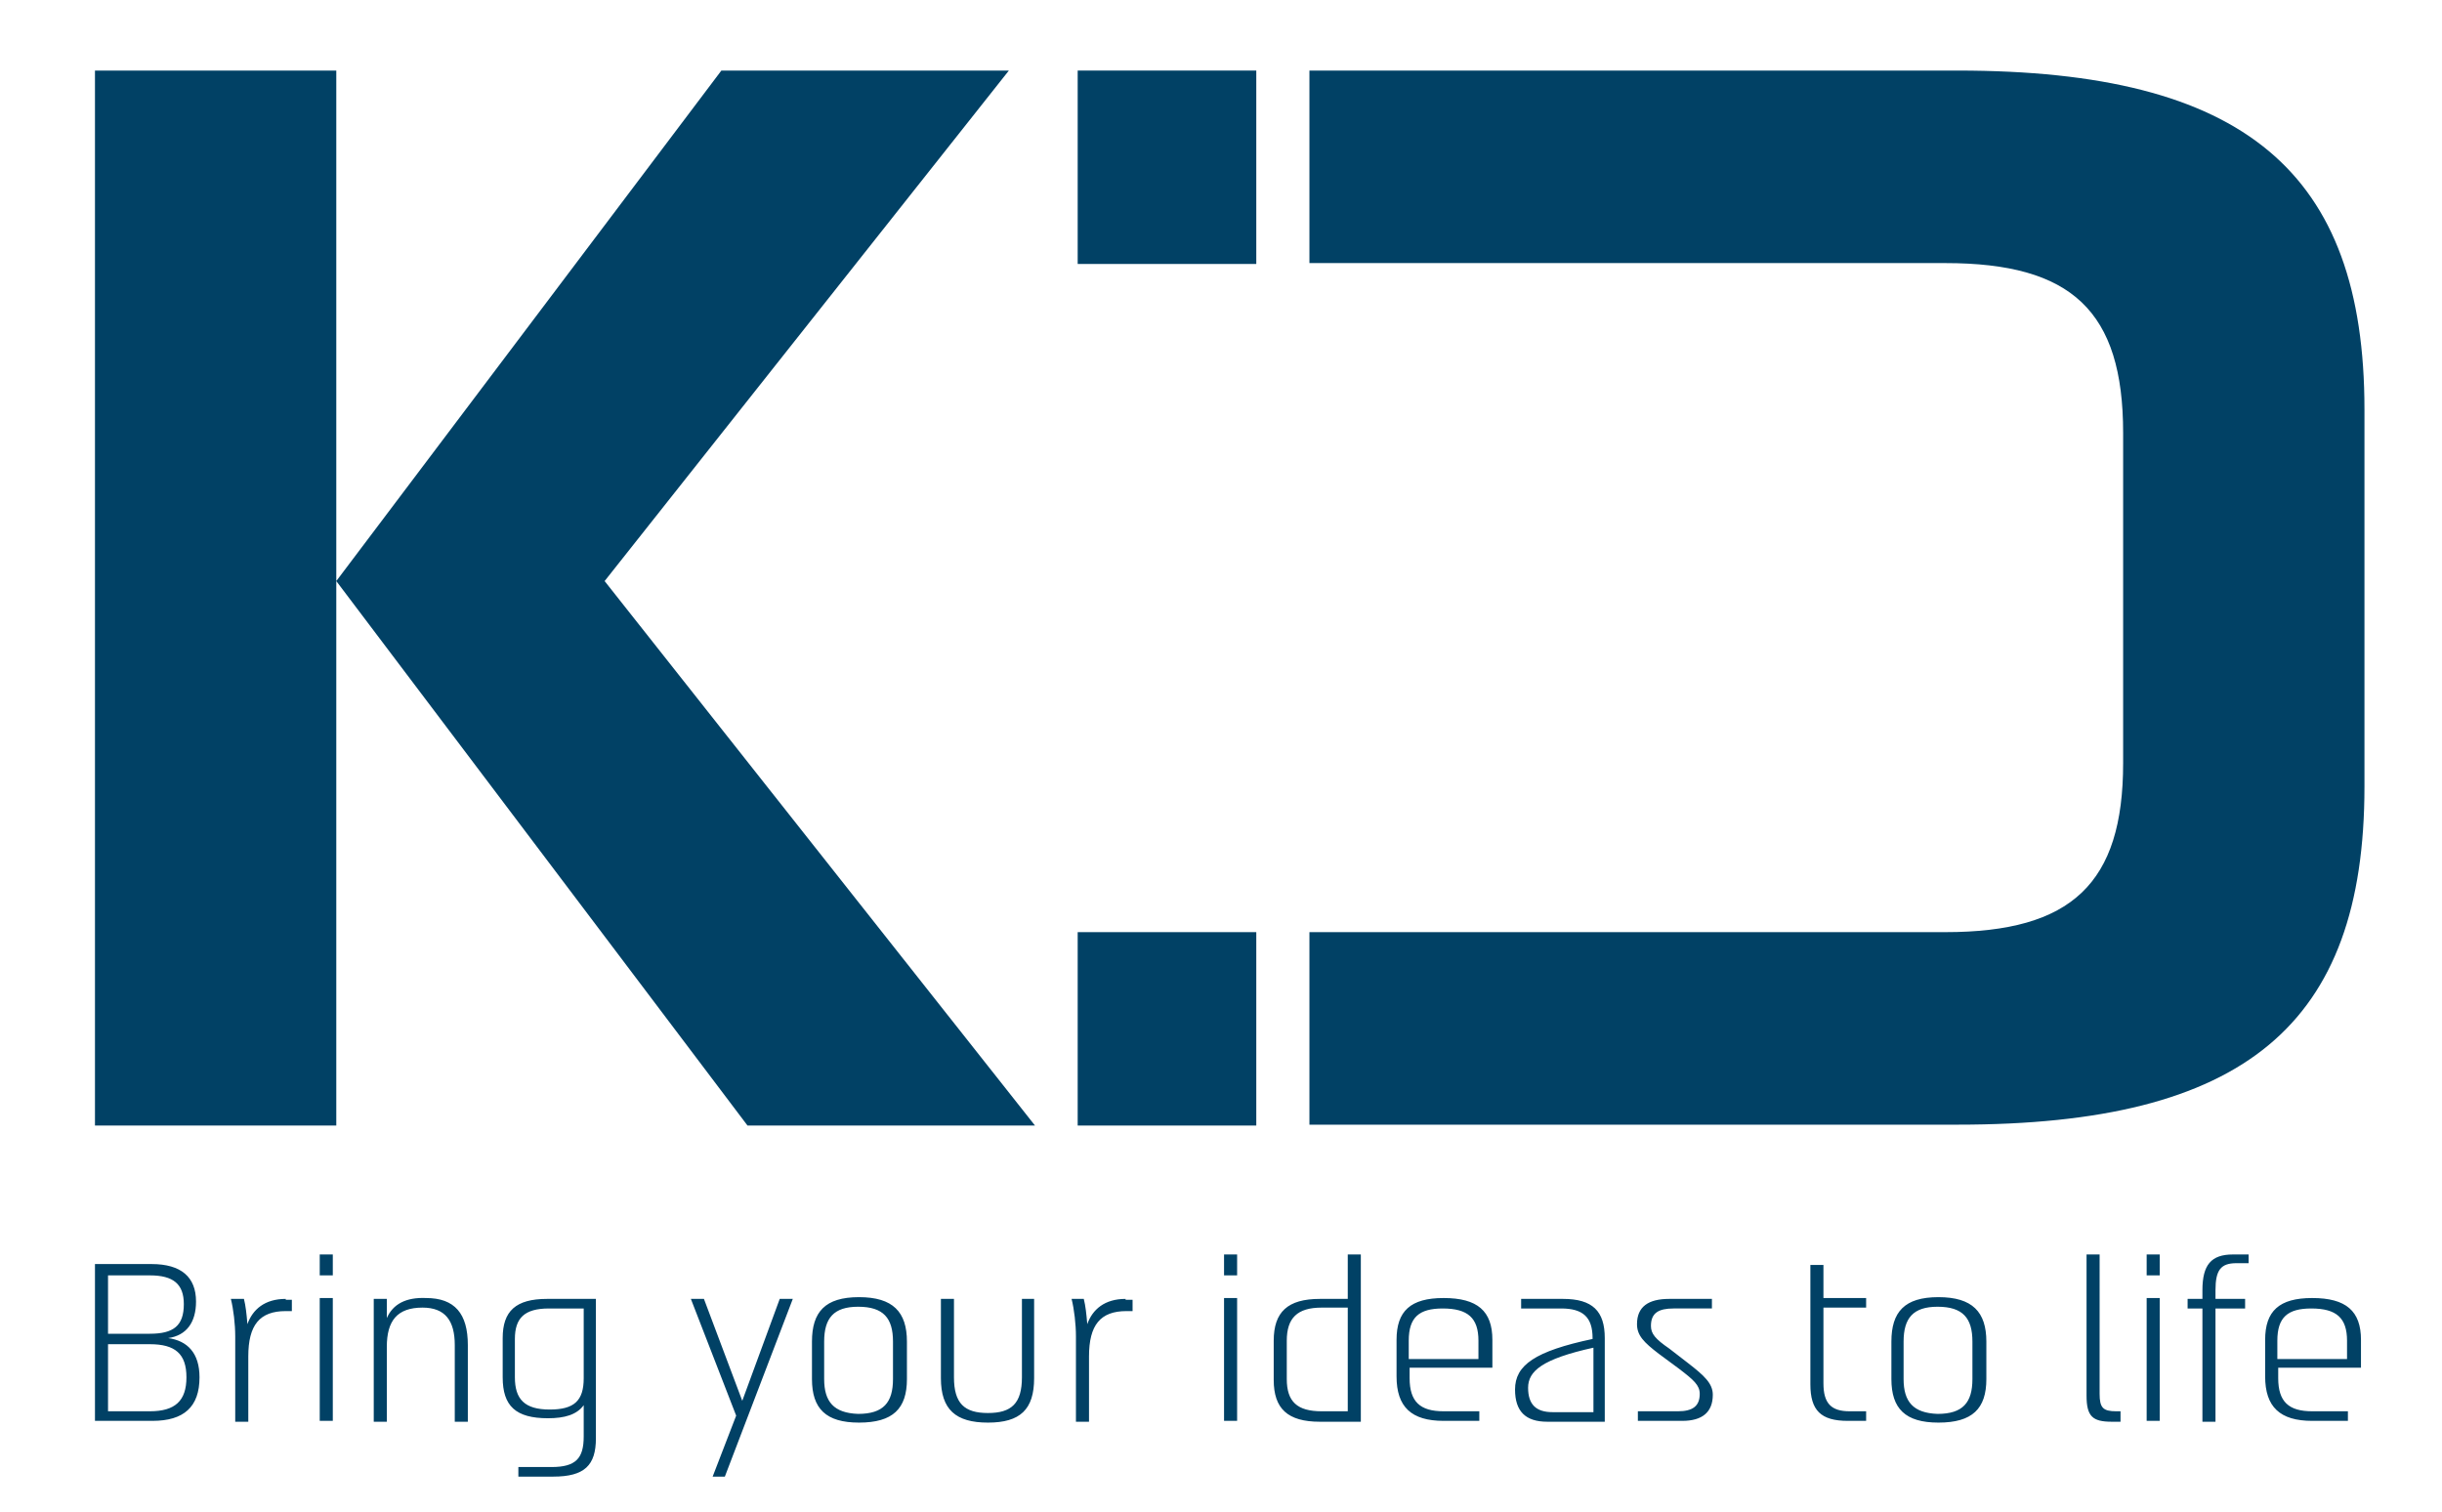 <?xml version="1.0" encoding="UTF-8"?>
<!-- Generator: Adobe Illustrator 26.0.1, SVG Export Plug-In . SVG Version: 6.00 Build 0)  -->
<svg xmlns="http://www.w3.org/2000/svg" xmlns:xlink="http://www.w3.org/1999/xlink" version="1.1" id="Layer_1" x="0px" y="0px" viewBox="0 0 280.3 173.6" style="enable-background:new 0 0 280.3 173.6;" xml:space="preserve">
<g>
	<g>
		<defs>
			<path id="SVGID_1_" d="M85.8,129.2h33L69.4,66.7l46.4-58.6h-33L38.6,66.7L85.8,129.2z M38.6,8.1H10.9v121.1h27.7V8.1z"></path>
		</defs>
		<use xlink:href="#SVGID_1_" style="overflow:visible;fill:#014165;"></use>
		<clipPath id="SVGID_00000160182801815768853480000007655276761522860944_">
			<use xlink:href="#SVGID_1_" style="overflow:visible;"></use>
		</clipPath>
	</g>
	<g>
		<defs>
			<path id="SVGID_00000066480136417917038040000011526383973275702661_" d="M150.3,8.1v22.1h73c14.5,0,20.4,5.5,20.4,19.5v37.9     c0,13.8-5.9,19.4-20.4,19.4h-73v22.1h74.4c32.9,0,46.7-11.4,46.7-38.8V47c0-27.3-13.8-38.9-46.7-38.9H150.3z"></path>
		</defs>
		<use xlink:href="#SVGID_00000066480136417917038040000011526383973275702661_" style="overflow:visible;fill:#014165;"></use>
		<clipPath id="SVGID_00000027570341267241637090000014585594504267568010_">
			<use xlink:href="#SVGID_00000066480136417917038040000011526383973275702661_" style="overflow:visible;"></use>
		</clipPath>
	</g>
	<g>
		<defs>
			<rect id="SVGID_00000027595798870316939970000012683167668740973451_" x="123.7" y="8.1" width="20.5" height="22.2"></rect>
		</defs>
		<use xlink:href="#SVGID_00000027595798870316939970000012683167668740973451_" style="overflow:visible;fill:#014165;"></use>
		<clipPath id="SVGID_00000163795185320741259780000009989267713985272758_">
			<use xlink:href="#SVGID_00000027595798870316939970000012683167668740973451_" style="overflow:visible;"></use>
		</clipPath>
	</g>
	<g>
		<defs>
			<rect id="SVGID_00000076575219027463310330000012185300512114682243_" x="123.7" y="107" width="20.5" height="22.2"></rect>
		</defs>
		<use xlink:href="#SVGID_00000076575219027463310330000012185300512114682243_" style="overflow:visible;fill:#014165;"></use>
		<clipPath id="SVGID_00000058570032723514046710000012883479808070771380_">
			<use xlink:href="#SVGID_00000076575219027463310330000012185300512114682243_" style="overflow:visible;"></use>
		</clipPath>
	</g>
	<g>
		<defs>
			<path id="SVGID_00000081642753532486056100000018308107084409361045_" d="M32.8,149.1c-2.4,0-3.8,1.2-4.4,2.9     c-0.1-1.2-0.2-2.1-0.4-2.9h-1.5c0.3,1.2,0.5,2.9,0.5,4.3v9.8h1.5v-7.5c0-3.6,1.3-5.2,4.3-5.2h0.7v-1.3H32.8z M36.7,163.1h1.5     v-14.1h-1.5V163.1z M59.1,158.1v-4.4c0-2.4,1.1-3.5,3.9-3.5H67v8c0,2.6-1.1,3.6-3.9,3.6C60.2,161.8,59.1,160.6,59.1,158.1      M62.8,149.1c-3.6,0-5.1,1.4-5.1,4.5v4.5c0,3.3,1.5,4.7,5.2,4.7c1.9,0,3.3-0.4,4.1-1.5v3.6c0,2.5-0.9,3.5-3.7,3.5h-3.8v1.1h4     c3.6,0,4.9-1.3,4.9-4.4v-16H62.8z M89.5,149.1l-4.3,11.7l-4.4-11.7h-1.5l5.2,13.4l-2.7,7h1.4l7.8-20.4H89.5z M117.3,149.1v9     c0,3-1.2,4.1-3.9,4.1c-2.7,0-3.9-1.1-3.9-4.1v-9h-1.5v9.1c0,3.6,1.7,5.1,5.4,5.1c3.7,0,5.3-1.5,5.3-5.1v-9.1H117.3z M129.2,149.1     c-2.4,0-3.8,1.2-4.4,2.9c-0.1-1.2-0.2-2.1-0.4-2.9H123c0.3,1.2,0.5,2.9,0.5,4.3v9.8h1.5v-7.5c0-3.6,1.3-5.2,4.3-5.2h0.7v-1.3     H129.2z M140.5,163.1h1.5v-14.1h-1.5V163.1z M175.4,159.3c0-1.9,1.6-3.3,7.5-4.6v7.4h-4.7C176.3,162.1,175.4,161.2,175.4,159.3      M174.6,149.1v1.1h4.6c2.5,0,3.6,1,3.6,3.4v0.1c-6.6,1.4-8.9,3-8.9,5.8c0,2.5,1.2,3.7,3.7,3.7h6.6v-9.6c0-3.1-1.4-4.5-4.8-4.5     H174.6z M191.6,149.1c-2.4,0-3.7,0.9-3.7,2.9c0,1.3,0.8,2.1,2.5,3.4l2.3,1.7c1.7,1.3,2.4,1.9,2.4,2.9c0,1.4-0.8,2-2.5,2h-4.6v1.1     h5.1c2.3,0,3.5-1,3.5-3c0-1.3-1-2.2-2.8-3.6l-2.2-1.7c-1.6-1.1-2.1-1.7-2.1-2.6c0-1.5,0.9-2,2.6-2h4.4v-1.1H191.6z M246.4,163.1     h1.5v-14.1h-1.5V163.1z M161.7,153.9c0-2.7,1.2-3.7,3.9-3.7c2.9,0,4.1,1.1,4.1,3.7v2.1h-8V153.9z M160.3,153.8v4.2     c0,3.5,1.7,5.1,5.4,5.1h4.1V162h-4.1c-2.7,0-3.9-1.1-3.9-3.8V157h9.5v-3.2c0-3.3-1.7-4.8-5.6-4.8     C161.9,149,160.3,150.5,160.3,153.8 M261.4,153.9c0-2.7,1.2-3.7,3.9-3.7c2.9,0,4.1,1.1,4.1,3.7v2.1h-8V153.9z M260,153.8v4.2     c0,3.5,1.7,5.1,5.4,5.1h4.1V162h-4.1c-2.7,0-3.9-1.1-3.9-3.8V157h9.5v-3.2c0-3.3-1.7-4.8-5.6-4.8C261.6,149,260,150.5,260,153.8      M44.4,151.3v-2.2h-1.5v14.1h1.5v-8.6c0-3,1.2-4.5,4.1-4.5c2.6,0,3.7,1.5,3.7,4.3v8.8h1.5v-8.8c0-3.6-1.5-5.4-4.8-5.4     C46.6,148.9,45.1,149.7,44.4,151.3 M94.6,158.3V154c0-2.7,1.1-4,3.9-4c2.9,0,4,1.3,4,4v4.3c0,2.7-1.1,4-4,4     C95.7,162.2,94.6,160.9,94.6,158.3 M93.2,154v4.3c0,3.4,1.6,5,5.4,5c3.9,0,5.5-1.6,5.5-5V154c0-3.4-1.6-5.1-5.5-5.1     C94.7,148.9,93.2,150.6,93.2,154 M218.5,158.3V154c0-2.7,1.1-4,3.9-4c2.9,0,4,1.3,4,4v4.3c0,2.7-1.1,4-4,4     C219.6,162.2,218.5,160.9,218.5,158.3 M217.1,154v4.3c0,3.4,1.6,5,5.4,5c3.9,0,5.5-1.6,5.5-5V154c0-3.4-1.6-5.1-5.5-5.1     C218.6,148.9,217.1,150.6,217.1,154 M12.4,154.3h4.8c2.9,0,4.2,1.1,4.2,3.8c0,2.7-1.3,3.9-4.2,3.9h-4.8V154.3z M12.4,146.4h4.8     c2.7,0,3.9,1,3.9,3.3c0,2.5-1.2,3.4-3.9,3.4h-4.8V146.4z M10.9,145.2v17.9h6.6c3.6,0,5.4-1.6,5.4-5c0-2.8-1.4-4.2-3.6-4.5     c2.1-0.3,3.2-1.8,3.2-4.2c0-2.8-1.7-4.3-5.1-4.3H10.9z M207.8,145.2v13.7c0,3,1.2,4.2,4.3,4.2h2.1V162h-1.9c-2.1,0-3-0.9-3-3.2     v-8.7h4.9v-1.1h-4.9v-3.8H207.8z M36.7,146.4h1.5V144h-1.5V146.4z M140.5,146.4h1.5V144h-1.5V146.4z M147.7,158.3v-4.4     c0-2.6,1.2-3.8,4-3.8h3V162h-3C148.9,162,147.7,160.9,147.7,158.3 M154.7,144v5.1h-3.2c-3.7,0-5.3,1.5-5.3,4.8v4.5     c0,3.3,1.6,4.8,5.3,4.8h4.7V144H154.7z M239.5,144v16.2c0,2.4,0.7,3,2.9,3h1V162h-0.5c-1.5,0-1.9-0.4-1.9-2V144H239.5z      M246.4,146.4h1.5V144h-1.5V146.4z M256.3,144c-2.5,0-3.5,1.2-3.5,4.1v1h-1.7v1.1h1.7v13h1.5v-13h3.4v-1.1h-3.4v-1     c0-2.3,0.6-3.1,2.4-3.1h1.4v-1H256.3z"></path>
		</defs>
		<use xlink:href="#SVGID_00000081642753532486056100000018308107084409361045_" style="overflow:visible;fill:#014165;"></use>
		<clipPath id="SVGID_00000124850429316907900720000009104711463615006344_">
			<use xlink:href="#SVGID_00000081642753532486056100000018308107084409361045_" style="overflow:visible;"></use>
		</clipPath>
	</g>
</g>
</svg>
